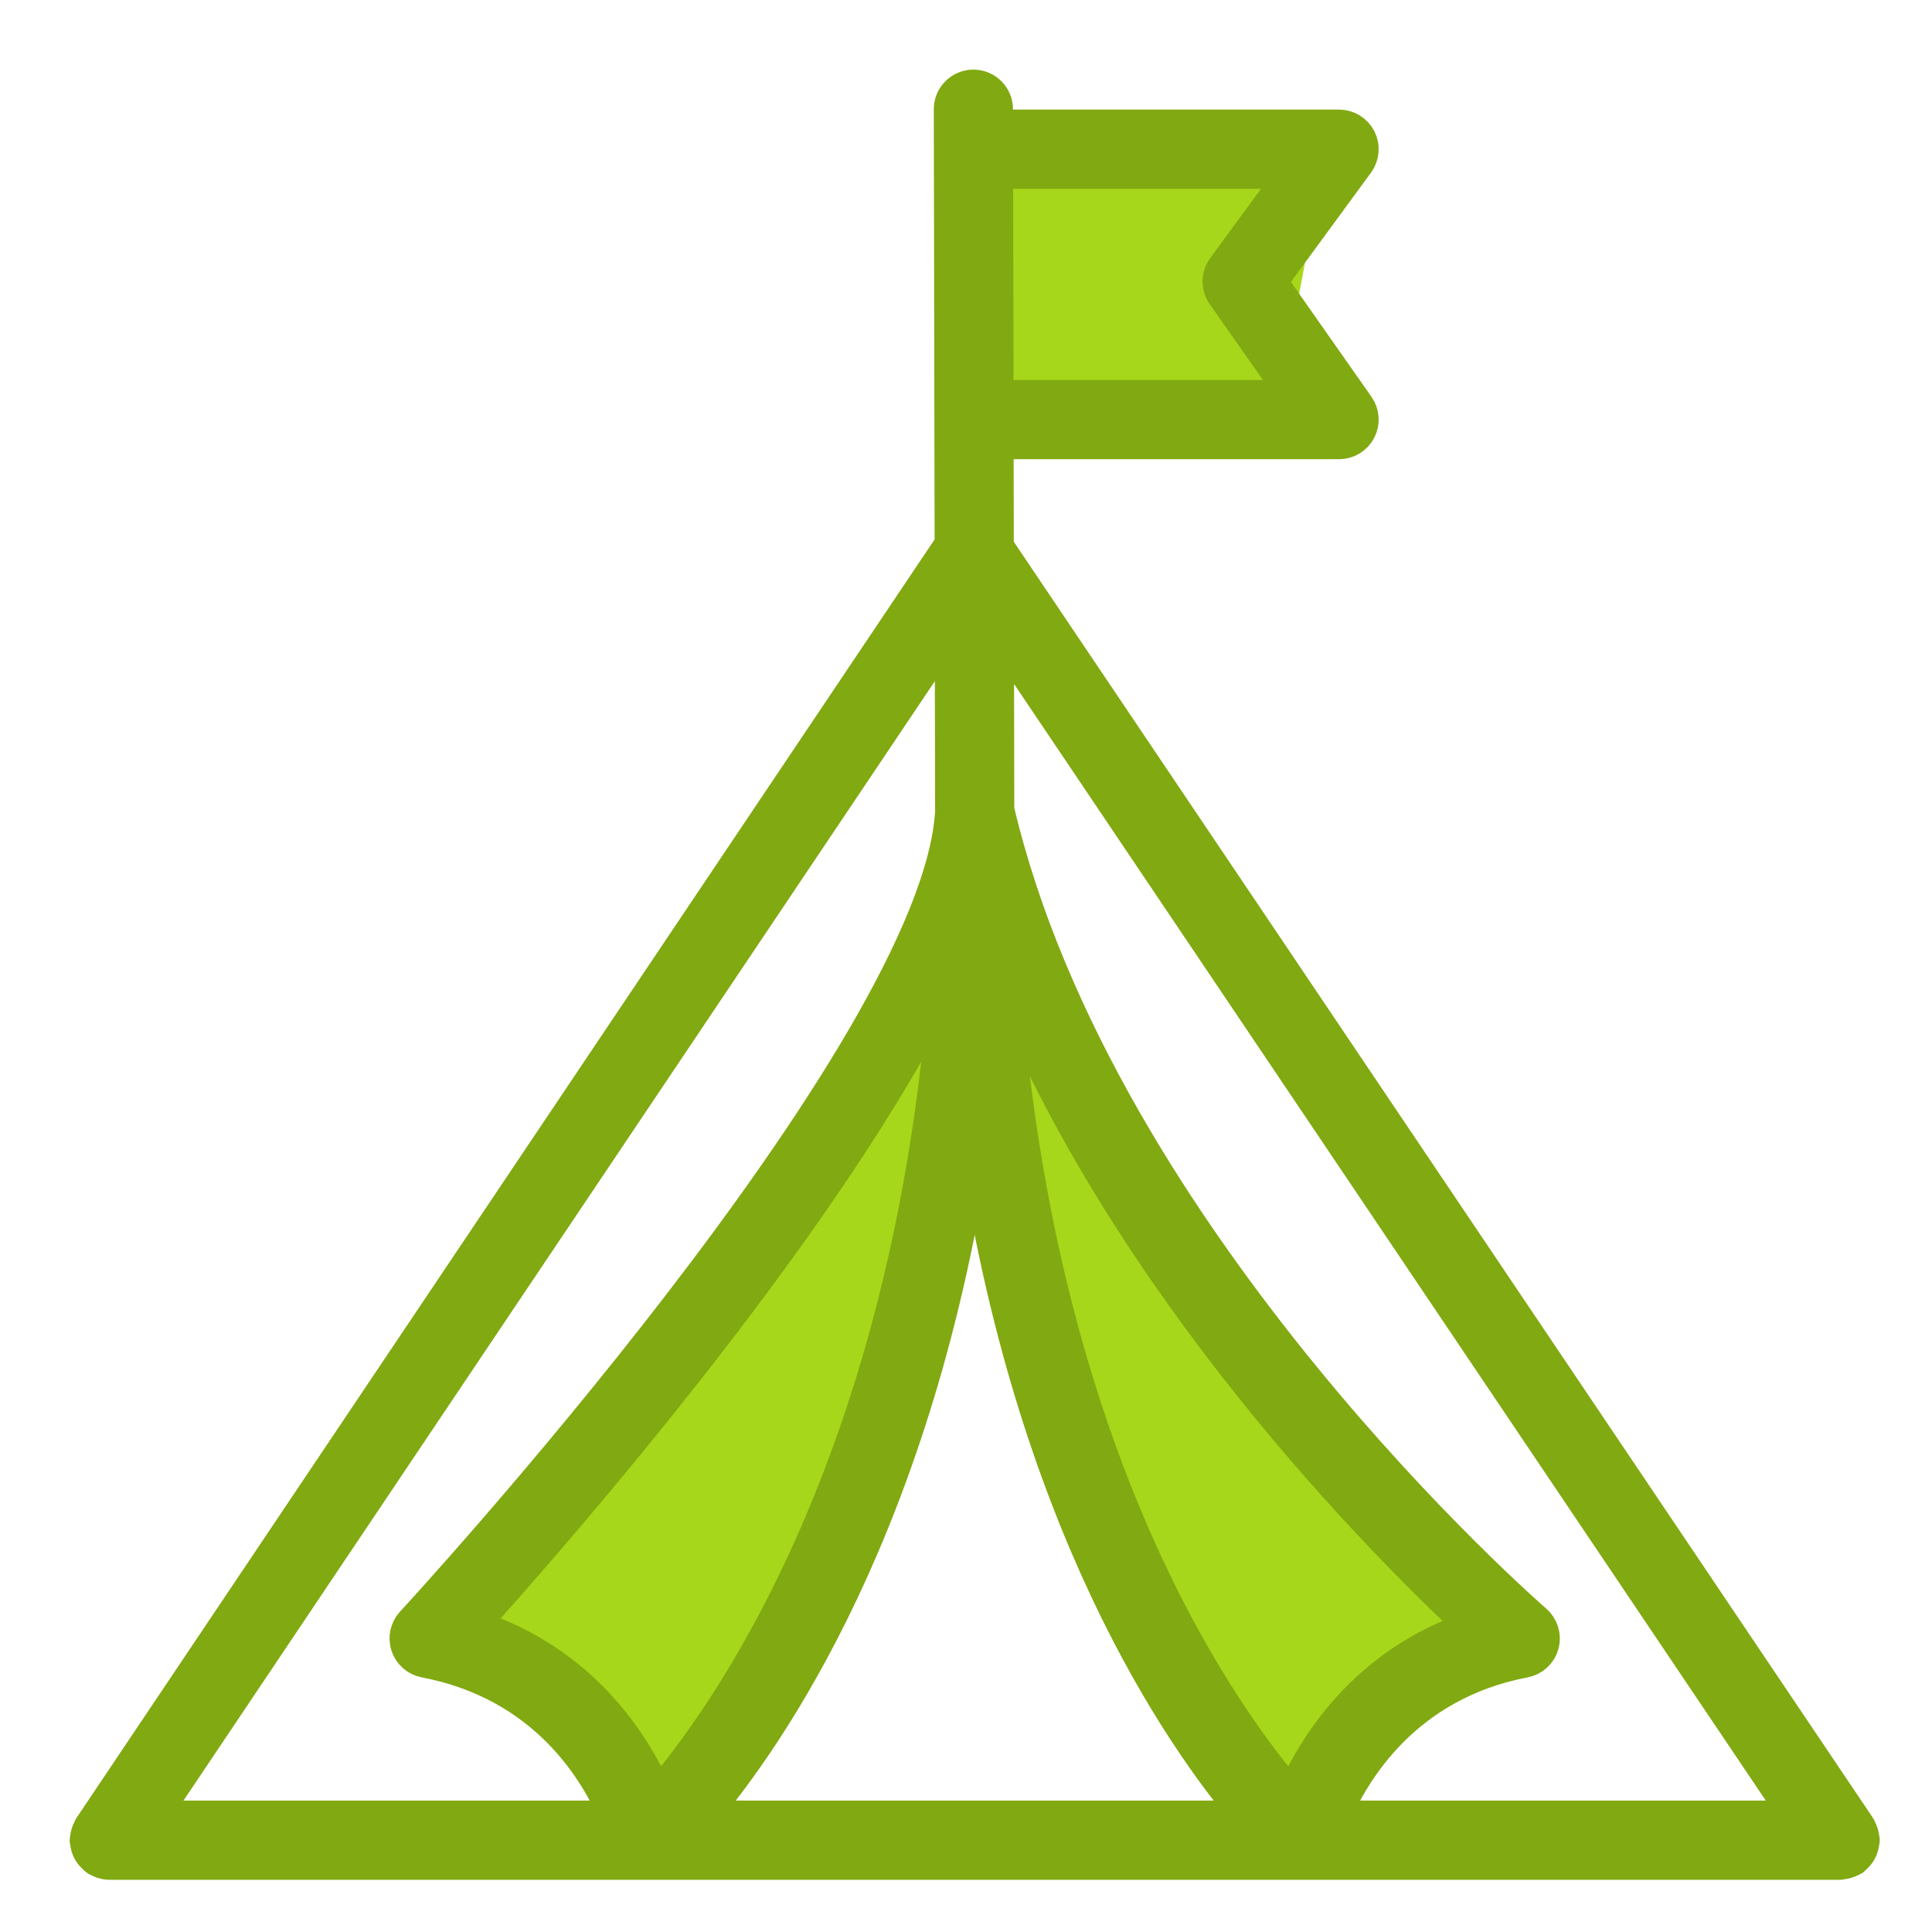 <?xml version="1.0" encoding="UTF-8"?> <svg xmlns="http://www.w3.org/2000/svg" width="111" height="111" viewBox="0 0 111 111" fill="none"> <path d="M26.675 92.578L52.572 58.55H55.619L52.572 77.884L38.1 103.405L26.675 92.578Z" fill="#A6D71A"></path> <path d="M57.904 70.15V58.55L60.951 60.097L71.615 76.337L85.325 92.578L73.9 105.725L66.283 92.578L57.904 70.15Z" fill="#A6D71A"></path> <path d="M57.275 9.173L76.4 7.55L73.34 23.777L57.275 25.4V9.173Z" fill="#A6D71A"></path> <path d="M5.075 106.097C5.099 106.175 5.127 106.247 5.165 106.317C5.202 106.388 5.246 106.45 5.297 106.513C5.353 106.583 5.413 106.643 5.482 106.7C5.513 106.725 5.531 106.761 5.565 106.783C5.609 106.813 5.658 106.826 5.704 106.849C5.747 106.871 5.788 106.894 5.834 106.911C5.978 106.965 6.125 107 6.274 107C6.274 107 6.274 107 6.275 107C6.275 107 6.275 107 6.275 107H105.725C105.764 107 105.798 106.981 105.836 106.978C105.924 106.97 106.008 106.952 106.094 106.926C106.177 106.9 106.254 106.869 106.329 106.827C106.364 106.808 106.403 106.805 106.437 106.782C106.471 106.759 106.489 106.724 106.519 106.699C106.588 106.643 106.647 106.582 106.703 106.513C106.754 106.45 106.798 106.387 106.836 106.316C106.874 106.246 106.901 106.174 106.925 106.096C106.951 106.012 106.968 105.929 106.977 105.841C106.98 105.801 107 105.766 107 105.725C107 105.684 106.981 105.65 106.977 105.61C106.969 105.523 106.952 105.442 106.926 105.357C106.9 105.274 106.869 105.198 106.828 105.122C106.809 105.087 106.806 105.047 106.783 105.013L57.247 31.432L57.236 25.383H76.934C77.41 25.383 77.846 25.117 78.065 24.695C78.284 24.274 78.251 23.765 77.978 23.375L72.936 16.186L77.963 9.326C78.246 8.938 78.289 8.424 78.072 7.996C77.854 7.567 77.415 7.297 76.934 7.297H57.202L57.2 6.273C57.199 5.569 56.628 5 55.925 5C55.925 5 55.923 5 55.923 5C55.219 5.001 54.649 5.573 54.65 6.277L54.697 31.296L5.217 105.014C5.194 105.048 5.191 105.087 5.172 105.122C5.13 105.198 5.099 105.275 5.074 105.359C5.048 105.443 5.031 105.524 5.023 105.61C5.02 105.65 5 105.684 5 105.725C5 105.767 5.02 105.802 5.024 105.842C5.032 105.93 5.049 106.012 5.075 106.097ZM56 65.045C59.238 87.388 67.821 99.747 71.824 104.45H40.176C44.179 99.747 52.762 87.388 56 65.045ZM37.747 103.319C36.531 100.451 33.55 95.469 27.033 93.419C31.956 87.953 47.816 69.829 54.392 56.086C52.359 84.141 41.598 98.883 37.747 103.319ZM57.593 55.885C64.848 73.992 79.589 88.722 84.73 93.496C78.374 95.591 75.451 100.493 74.251 103.324C70.389 98.895 59.583 84.141 57.593 55.885ZM103.329 104.45H76.556C77.653 101.831 80.638 96.714 87.583 95.388C88.064 95.296 88.45 94.937 88.576 94.464C88.702 93.991 88.546 93.488 88.175 93.169C87.925 92.954 63.137 71.4 57.275 46.538L57.255 36.012L103.329 104.45ZM74.419 9.847L70.339 15.417C70.016 15.857 70.009 16.455 70.323 16.902L74.483 22.833H57.231L57.207 9.847H74.419V9.847ZM54.725 46.634C53.946 60.478 24.023 92.943 23.72 93.269C23.406 93.609 23.3 94.093 23.445 94.534C23.59 94.973 23.962 95.301 24.417 95.388C31.421 96.726 34.38 101.827 35.459 104.45H8.666L54.705 35.859L54.725 46.634Z" fill="#81A911" stroke="#81A911" stroke-width="2"></path> </svg> 